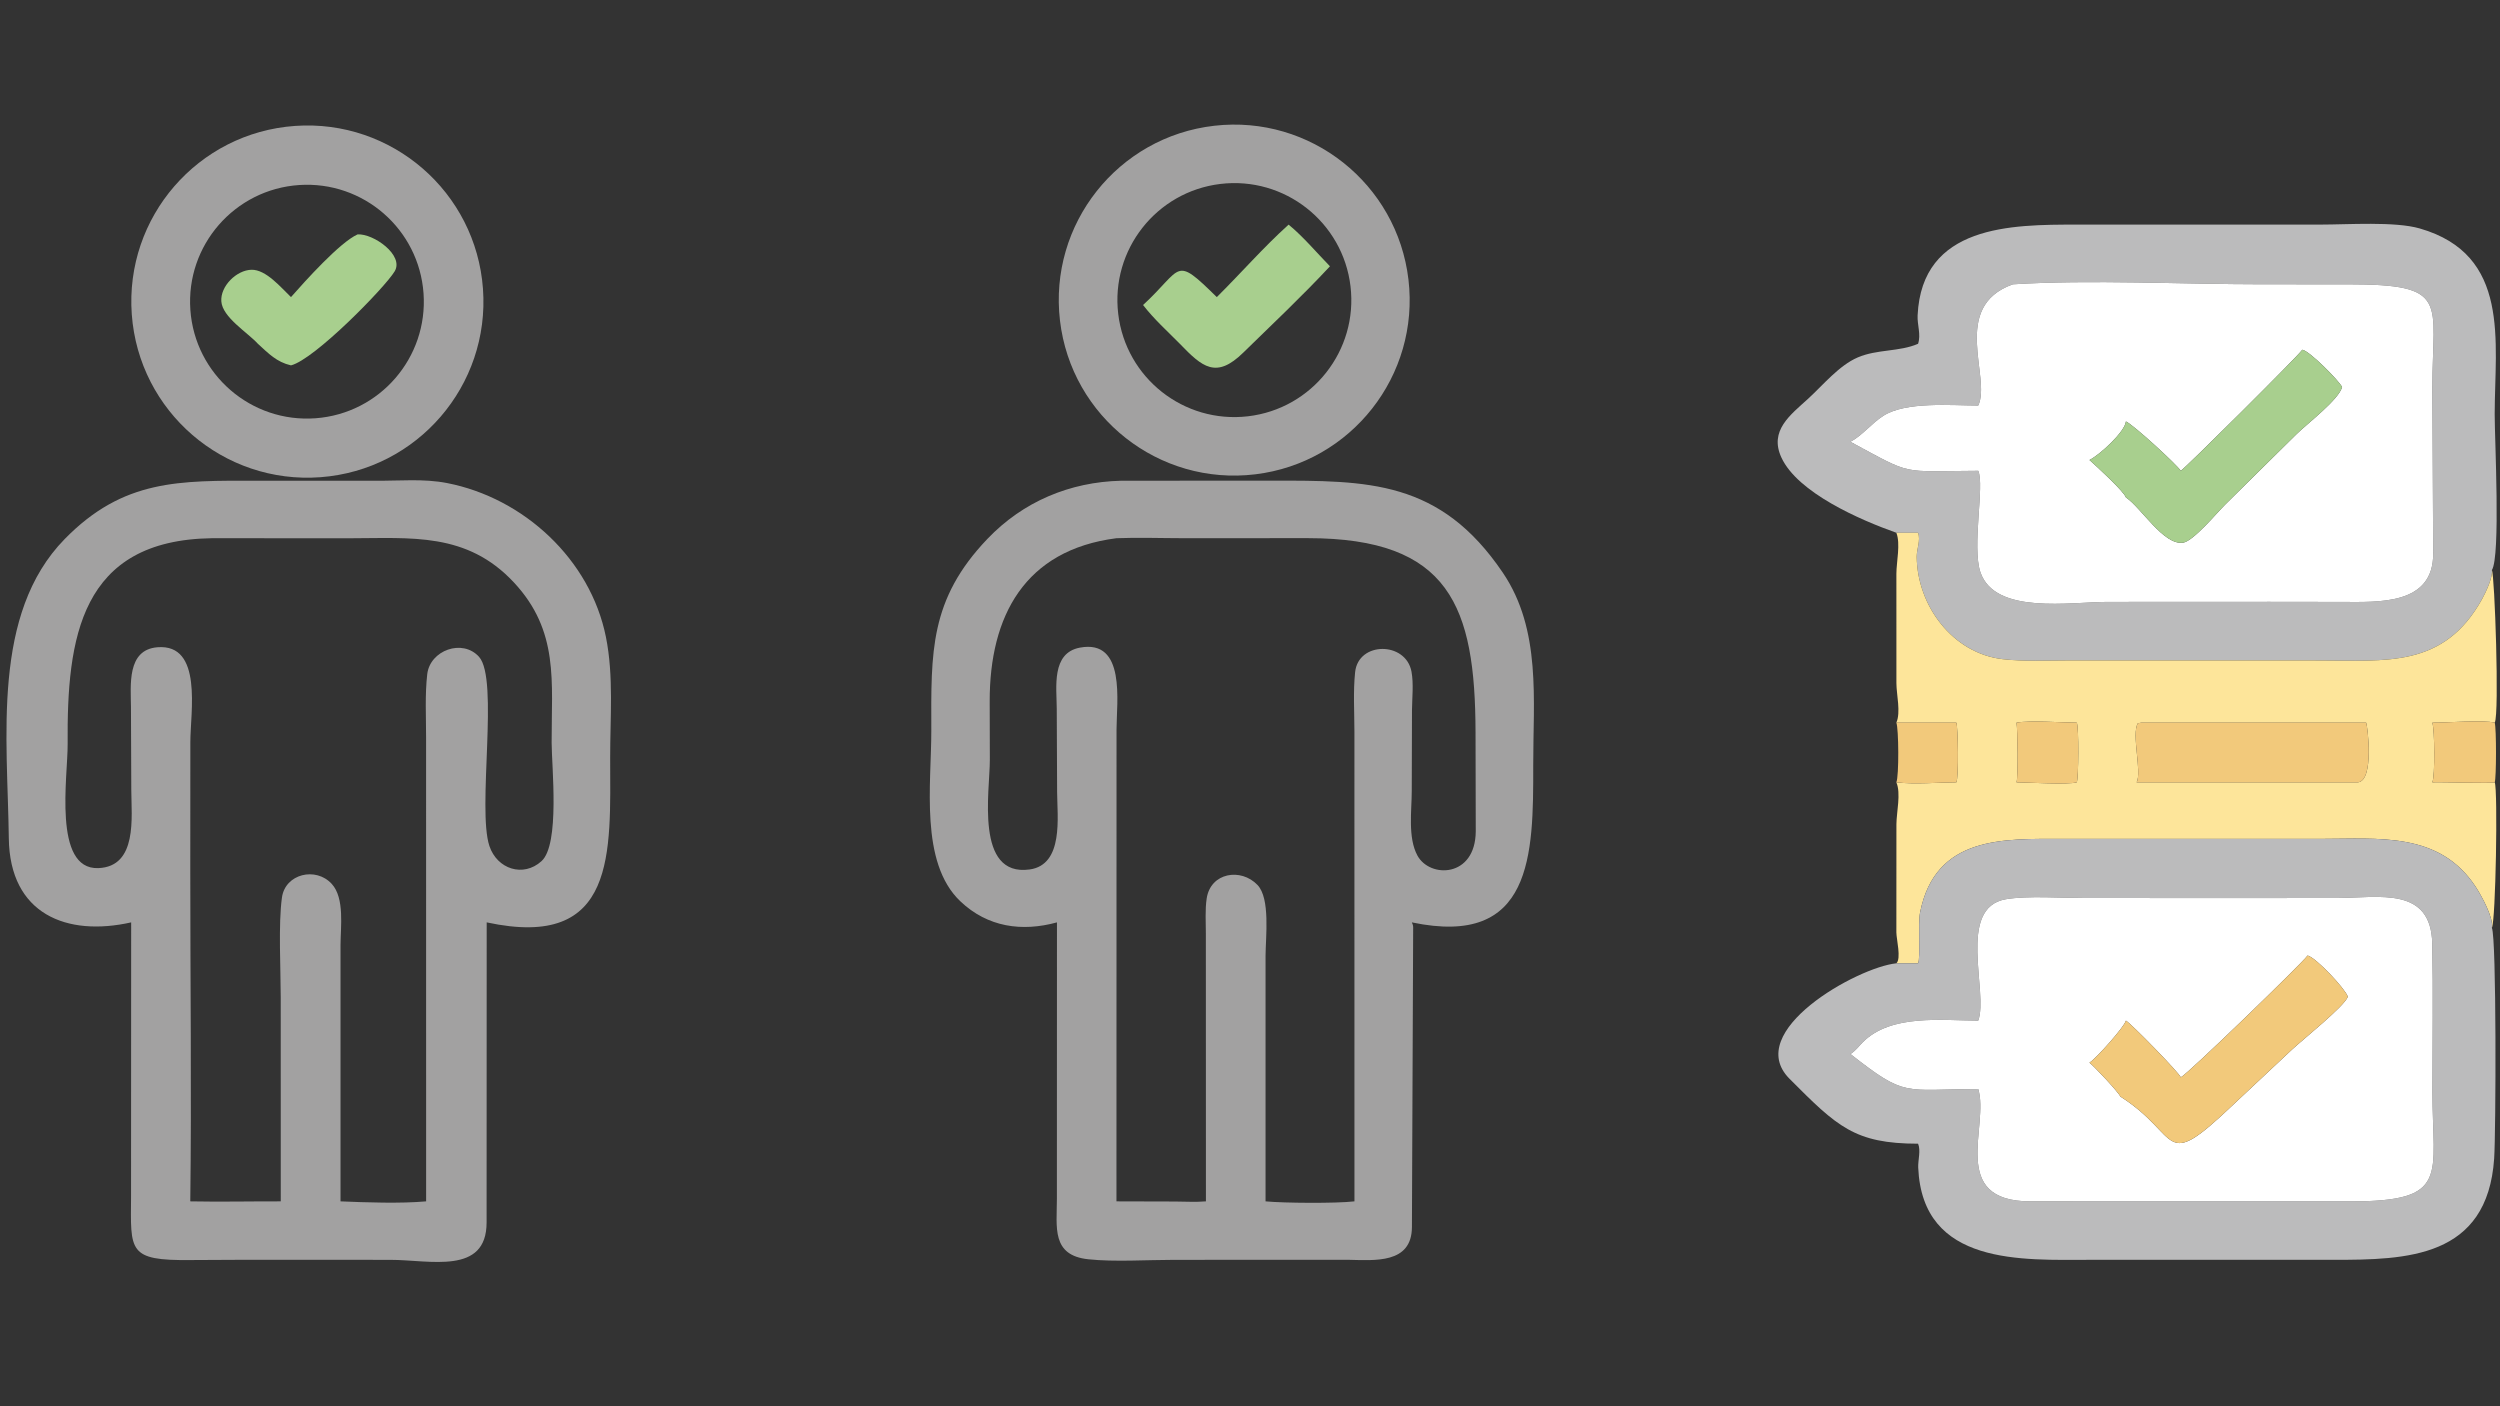 <svg xmlns="http://www.w3.org/2000/svg" xmlns:xlink="http://www.w3.org/1999/xlink" width="1024" height="576"><rect width="100%" height="100%" fill="#333333" stroke="none"/><path fill="#A2A1A1" transform="matrix(1.125 0 0 1.125 0.008 0)" d="M457.049 172.692C421.938 176.951 390.051 151.862 385.92 116.727C381.789 81.592 406.987 49.788 442.128 45.782C477.09 41.798 508.69 66.846 512.8 101.802C516.91 136.758 491.982 168.455 457.049 172.692ZM444.313 66.973C420.989 69.787 404.35 90.962 407.126 114.295C409.902 137.629 431.046 154.306 454.378 151.566C477.762 148.82 494.481 127.614 491.698 104.228C488.916 80.842 467.688 64.153 444.313 66.973Z"></path><path fill="#A2A1A1" transform="matrix(1.125 0 0 1.125 0.008 0)" d="M116.705 173.744C81.342 176.4 50.542 149.831 47.972 114.453C45.403 79.074 72.039 48.331 107.415 45.846C142.671 43.369 173.279 69.902 175.84 105.16C178.401 140.418 151.949 171.098 116.705 173.744ZM108.922 67.367C85.407 68.934 67.644 89.319 69.303 112.833C70.962 136.348 91.411 154.035 114.913 152.284C138.285 150.542 155.85 130.225 154.2 106.841C152.55 83.456 132.307 65.808 108.922 67.367Z"></path><path fill="#BBBBBC" transform="matrix(1.125 0 0 1.125 0.008 0)" d="M690.433 193.976C677.219 189.297 654.534 179.421 648.592 166.607C644.015 156.736 651.925 151.025 658.328 145.164C663.762 140.189 669.525 133.088 676.362 130.141C683.414 127.1 691.536 128.129 698.343 125.169C699.456 121.862 698.017 118.263 698.172 114.876C699.692 81.834 732.413 81.785 755.972 81.776L844.78 81.774C854.858 81.777 871.929 80.561 880.988 83.174C914.197 92.751 908.325 124.275 908.28 150.787C908.265 159.873 910.462 202.577 907.256 207.575C907.666 210.179 905.01 215.716 903.75 218.001C889.724 243.428 868.641 240.447 844.063 240.456L752.88 240.448C745.084 240.449 736.931 240.889 729.192 240.002C710.95 237.91 698.014 220.512 697.845 202.733C697.818 199.924 699.335 196.696 698.343 193.976L690.433 193.976ZM732.844 103.521C709.903 111.695 725.119 137.536 720.244 147.654C710.372 147.647 693.948 146.095 685.656 151.418C681.464 154.108 678.057 158.57 673.707 160.854L674.016 161.018C696.863 173.317 691.442 171.537 720.244 171.413C722.631 176.503 717.847 199.101 721.067 208.413C726.42 223.896 753.883 219.151 767.31 219.149L826.354 219.12L852.61 219.157C865.989 219.18 885.994 220.396 885.888 201.478L885.574 141.316C885.611 109.458 892.255 103.516 854.628 103.512L823.577 103.509C794.622 103.507 761.238 101.732 732.844 103.521Z"></path><path fill="#A8CF8E" transform="matrix(1.125 0 0 1.125 0.008 0)" d="M443.014 108.173C451.754 99.516 460.042 89.993 469.166 81.783C474.524 86.194 479.361 91.97 484.214 96.956C474.178 107.743 463.185 118.097 452.64 128.401C442.777 138.038 437.768 133.7 429.554 125.169C425.049 120.606 420.085 116.138 416.171 111.054C430.817 97.57 427.327 92.737 443.014 108.173Z"></path><path fill="#A8CF8E" transform="matrix(1.125 0 0 1.125 0.008 0)" d="M105.936 108.173C111.084 102.334 123.729 88.232 130.19 85.337C135.983 84.984 147.207 92.936 143.688 98.787C140.129 104.707 114.504 130.897 105.936 133.028C100.7 131.819 97.757 128.705 93.892 125.169C90.098 121.023 80.971 115.523 80.576 109.719C80.197 104.156 86.124 98.348 91.546 98.219C96.864 98.093 102.326 104.73 105.936 108.173Z"></path><path fill="white" transform="matrix(1.125 0 0 1.125 0.008 0)" d="M720.244 147.654C725.119 137.536 709.903 111.695 732.844 103.521C761.238 101.732 794.622 103.507 823.577 103.509L854.628 103.512C892.255 103.516 885.611 109.458 885.574 141.316L885.888 201.478C885.994 220.396 865.989 219.18 852.61 219.157L826.354 219.12L767.31 219.149C753.883 219.151 726.42 223.896 721.067 208.413C717.847 199.101 722.631 176.503 720.244 171.413C691.442 171.537 696.863 173.317 674.016 161.018L673.707 160.854C678.057 158.57 681.464 154.108 685.656 151.418C693.948 146.095 710.372 147.647 720.244 147.654ZM838.253 127.333C836.183 130.172 795.427 170.656 793.99 171.413C792.431 169.051 776.702 154.623 774.016 153.448C773.712 157.156 764.417 165.698 760.739 167.476C762.943 169.409 773.392 178.995 774.016 181.11C779.567 184.797 787.727 198.622 794.841 197.579C798.594 197.029 807.436 186.386 810.171 183.698L836.123 158.079C839.798 154.43 851.62 145.431 852.713 140.904C851.485 138.493 840.931 127.83 838.253 127.333Z"></path><path fill="#A8CF8E" transform="matrix(1.125 0 0 1.125 0.008 0)" d="M793.99 171.413C795.427 170.656 836.183 130.172 838.253 127.333C840.931 127.83 851.485 138.493 852.713 140.904C851.62 145.431 839.798 154.43 836.123 158.079L810.171 183.698C807.436 186.386 798.594 197.029 794.841 197.579C787.727 198.622 779.567 184.797 774.016 181.11C773.392 178.995 762.943 169.409 760.739 167.476C764.417 165.698 773.712 157.156 774.016 153.448C776.702 154.623 792.431 169.051 793.99 171.413Z"></path><path fill="#A2A1A1" transform="matrix(1.125 0 0 1.125 0.008 0)" d="M47.749 335.826C24.286 341.109 3.544 332.845 3.202 305.22C2.749 268.653 -3.136 223.506 23.567 196.238C44.945 174.408 65.327 174.992 93.605 175.024L136.725 175.032C145.414 175.108 154.14 174.2 162.74 175.873C190.74 181.322 214.956 203.73 220.607 231.943C223.479 246.284 222.128 261.333 222.149 275.856C222.198 310.366 224.742 346.078 177.192 335.826L177.157 445.056C177.171 464.338 156.54 458.702 142.068 458.694L89.089 458.674L69.418 458.77C46.438 459.022 47.581 455.532 47.709 435.527L47.749 335.826ZM77.133 195.956C29.207 196.647 24.314 232.282 24.625 270.891C24.719 282.483 19.142 316.673 35.766 316.072C50.138 315.552 47.831 297.417 47.797 287.711L47.674 257.485C47.637 249.531 46.086 236.566 57.326 235.657C73.929 234.314 69.298 259.392 69.296 270.159L69.272 317.237C69.259 357.274 69.774 397.372 69.272 437.402C80.249 437.628 91.239 437.37 102.218 437.402L102.204 363.151C102.205 352.999 101.298 336.345 102.647 326.766C103.864 318.122 114.989 315.483 120.784 321.821C125.516 326.996 124 337.483 123.971 344.111L123.971 437.402C133.34 437.801 145.845 438.238 155.143 437.402L155.127 268.448C155.124 260.881 154.682 252.979 155.546 245.468C156.546 236.772 168.364 232.43 174.407 239.147C181.744 247.303 173.657 294.563 178.195 308.062C181.002 316.414 190.485 319.559 197.139 313.547C203.9 307.439 200.863 279.177 200.837 270.463C200.77 248.2 203.652 229.774 187.057 212.015C169.927 193.682 149.717 195.96 127.163 195.978L77.133 195.956Z"></path><path fill="#A2A1A1" transform="matrix(1.125 0 0 1.125 0.008 0)" d="M384.822 335.826C372.141 339.315 359.614 337.625 349.647 328.153C334.756 314.003 339.126 285.304 339.073 265.918C338.996 237.43 338.39 218.293 359.506 196.199C372.484 182.619 389.507 175.477 408.159 175.032L462.673 174.996C498.05 174.985 524.264 174.689 547.165 208.52C561.254 229.333 558.177 254.93 558.224 278.731C558.289 311.34 557.997 345.075 514.03 335.826C514.321 336.411 514.514 336.995 514.512 337.653L514.059 446.801C513.981 460.213 500.507 458.877 490.769 458.674L427.393 458.695C417.554 458.697 405.86 459.505 396.251 458.491C382.725 457.064 384.793 446.827 384.795 436.495L384.822 335.826ZM406.482 195.956C373.125 200.239 360.274 224.2 360.329 255.394L360.382 276.655C360.395 288.036 354.862 319.317 374.874 316.563C387.355 314.845 384.92 297.277 384.878 288.46L384.744 258.011C384.71 250.179 382.732 237.753 393.181 235.794C410.036 232.634 406.513 255.718 406.51 265.616L406.482 437.402L427.741 437.459C431.469 437.463 435.35 437.733 439.055 437.402L439.031 340.002C439.031 335.814 438.714 331.296 439.327 327.158C440.737 317.644 451.824 315.897 457.845 322.22C462.523 327.133 460.811 341.08 460.766 347.889L460.766 437.402C467.335 438.039 486.527 438.184 493.134 437.402L493.121 266.269C493.117 259.183 492.633 251.739 493.377 244.706C494.565 233.488 511.827 233.501 513.898 244.52C514.717 248.872 514.129 254.088 514.081 258.533L513.995 288.029C513.99 295.151 512.518 304.941 516.052 311.481C520.574 319.847 537.184 319.593 537.298 302.689L537.22 266.698C537.117 220.731 527.862 195.95 476.174 195.935L430.623 195.952C422.614 195.946 414.479 195.643 406.482 195.956Z"></path><path fill="#FDE59A" transform="matrix(1.125 0 0 1.125 0.008 0)" d="M690.433 193.976L698.343 193.976C699.335 196.696 697.818 199.924 697.845 202.733C698.014 220.512 710.95 237.91 729.192 240.002C736.931 240.889 745.084 240.449 752.88 240.448L844.063 240.456C868.641 240.447 889.724 243.428 903.75 218.001C905.01 215.716 907.666 210.179 907.256 207.575C908.266 208.954 910.031 259.891 908.304 263.111C904.029 262.042 890.813 263.166 885.574 263.111C886.436 265.478 886.594 282.668 885.574 284.839C888.759 284.684 907.295 285.3 908.304 284.839C909.476 287.731 908.646 335.454 907.256 337.812C907.999 334.307 903.42 326.041 901.43 322.993C888.199 302.723 866.096 305.436 845.117 305.424L750.994 305.424C729.72 305.439 704.662 304.127 699.065 332.23C698.271 336.216 699.313 348.76 698.343 350.73L690.433 350.73C692.278 349.064 690.462 341.932 690.439 339.52L690.458 300.076C690.488 295.732 692.169 288.804 690.433 284.839C697.376 285.665 705.247 284.871 712.276 284.839C713.197 283.175 712.88 264.274 712.276 263.111L690.433 263.111C692.107 259.343 690.472 252.916 690.455 248.799L690.446 208.884C690.459 204.569 692.003 197.962 690.433 193.976ZM734.183 263.111C734.604 265.453 734.811 283.13 734.183 284.839C738.165 284.877 753.096 285.763 756.121 284.839C756.791 283.556 756.932 264.61 756.121 263.111C750.451 263.092 739.228 262.189 734.183 263.111ZM779.646 263.111L778.364 263.332C775.947 267.235 779.914 281.072 777.918 284.839L858.495 284.839C864.497 284.194 861.995 264.21 861.484 263.111L779.646 263.111Z"></path><path fill="#F2C97B" transform="matrix(1.125 0 0 1.125 0.008 0)" d="M690.433 263.111L712.276 263.111C712.88 264.274 713.197 283.175 712.276 284.839C705.247 284.871 697.376 285.665 690.433 284.839C691.423 282.583 691.298 265.316 690.433 263.111Z"></path><path fill="#F2C97B" transform="matrix(1.125 0 0 1.125 0.008 0)" d="M734.183 284.839C734.811 283.13 734.604 265.453 734.183 263.111C739.228 262.189 750.451 263.092 756.121 263.111C756.932 264.61 756.791 283.556 756.121 284.839C753.096 285.763 738.165 284.877 734.183 284.839Z"></path><path fill="#F2C97B" transform="matrix(1.125 0 0 1.125 0.008 0)" d="M777.918 284.839C779.914 281.072 775.947 267.235 778.364 263.332L779.646 263.111L861.484 263.111C861.995 264.21 864.497 284.194 858.495 284.839L777.918 284.839Z"></path><path fill="#F2C97B" transform="matrix(1.125 0 0 1.125 0.008 0)" d="M885.574 263.111C890.813 263.166 904.029 262.042 908.304 263.111C908.926 265.401 908.897 283.12 908.304 284.839C907.295 285.3 888.759 284.684 885.574 284.839C886.594 282.668 886.436 265.478 885.574 263.111Z"></path><path fill="#BBBBBC" transform="matrix(1.125 0 0 1.125 0.008 0)" d="M698.343 350.73C699.313 348.76 698.271 336.216 699.065 332.23C704.662 304.127 729.72 305.439 750.994 305.424L845.117 305.424C866.096 305.436 888.199 302.723 901.43 322.993C903.42 326.041 907.999 334.307 907.256 337.812C908.973 341.46 908.729 412.354 908.091 421.786C905.638 458.07 876.201 458.691 849.631 458.69L761.225 458.687C736.358 458.696 699.926 460.958 698.394 425.099C698.282 422.46 699.394 418.798 698.343 416.41C675.228 416.387 668.9 410.204 651.542 392.775C634.393 375.556 676.208 352.177 690.433 350.73L698.343 350.73ZM818.936 326.976L758.996 326.956C750.658 326.956 738.216 326.065 730.343 327.394C712.254 330.447 724.084 361.412 720.244 371.599C706.918 371.56 688.639 369.155 678.307 379.374C676.915 380.751 675.407 382.819 673.707 383.745C694.044 399.667 692.738 396.613 720.244 396.498C724.4 409.753 709.205 437.416 739.264 437.402L855.637 437.422C892.263 437.428 885.602 428.326 885.604 397.27C885.605 379.389 885.903 361.443 885.542 343.568C885.121 322.682 866.18 326.867 851.323 326.947L818.936 326.976Z"></path><path fill="white" transform="matrix(1.125 0 0 1.125 0.008 0)" d="M720.244 371.599C724.084 361.412 712.254 330.447 730.343 327.394C738.216 326.065 750.658 326.956 758.996 326.956L818.936 326.976L851.323 326.947C866.18 326.867 885.121 322.682 885.542 343.568C885.903 361.443 885.605 379.389 885.604 397.27C885.602 428.326 892.263 437.428 855.637 437.422L739.264 437.402C709.205 437.416 724.4 409.753 720.244 396.498C692.738 396.613 694.044 399.667 673.707 383.745C675.407 382.819 676.915 380.751 678.307 379.374C688.639 369.155 706.918 371.56 720.244 371.599ZM840.173 347.889C838.407 350.455 796.37 391.206 793.99 392.245C793.434 390.612 776.038 372.758 774.016 371.599C773.503 373.843 763.09 385.465 760.739 386.908C762.241 387.989 771.531 397.87 771.972 399.235C794.549 413.509 786.493 427.476 813.101 402.185L834.53 382.099C838.179 378.689 853.673 366.303 854.813 362.887C853.864 360.013 843.371 348.761 840.173 347.889Z"></path><path fill="#F2C97B" transform="matrix(1.125 0 0 1.125 0.008 0)" d="M793.99 392.245C796.37 391.206 838.407 350.455 840.173 347.889C843.371 348.761 853.864 360.013 854.813 362.887C853.673 366.303 838.179 378.689 834.53 382.099L813.101 402.185C786.493 427.476 794.549 413.509 771.972 399.235C771.531 397.87 762.241 387.989 760.739 386.908C763.09 385.465 773.503 373.843 774.016 371.599C776.038 372.758 793.434 390.612 793.99 392.245Z"></path></svg>